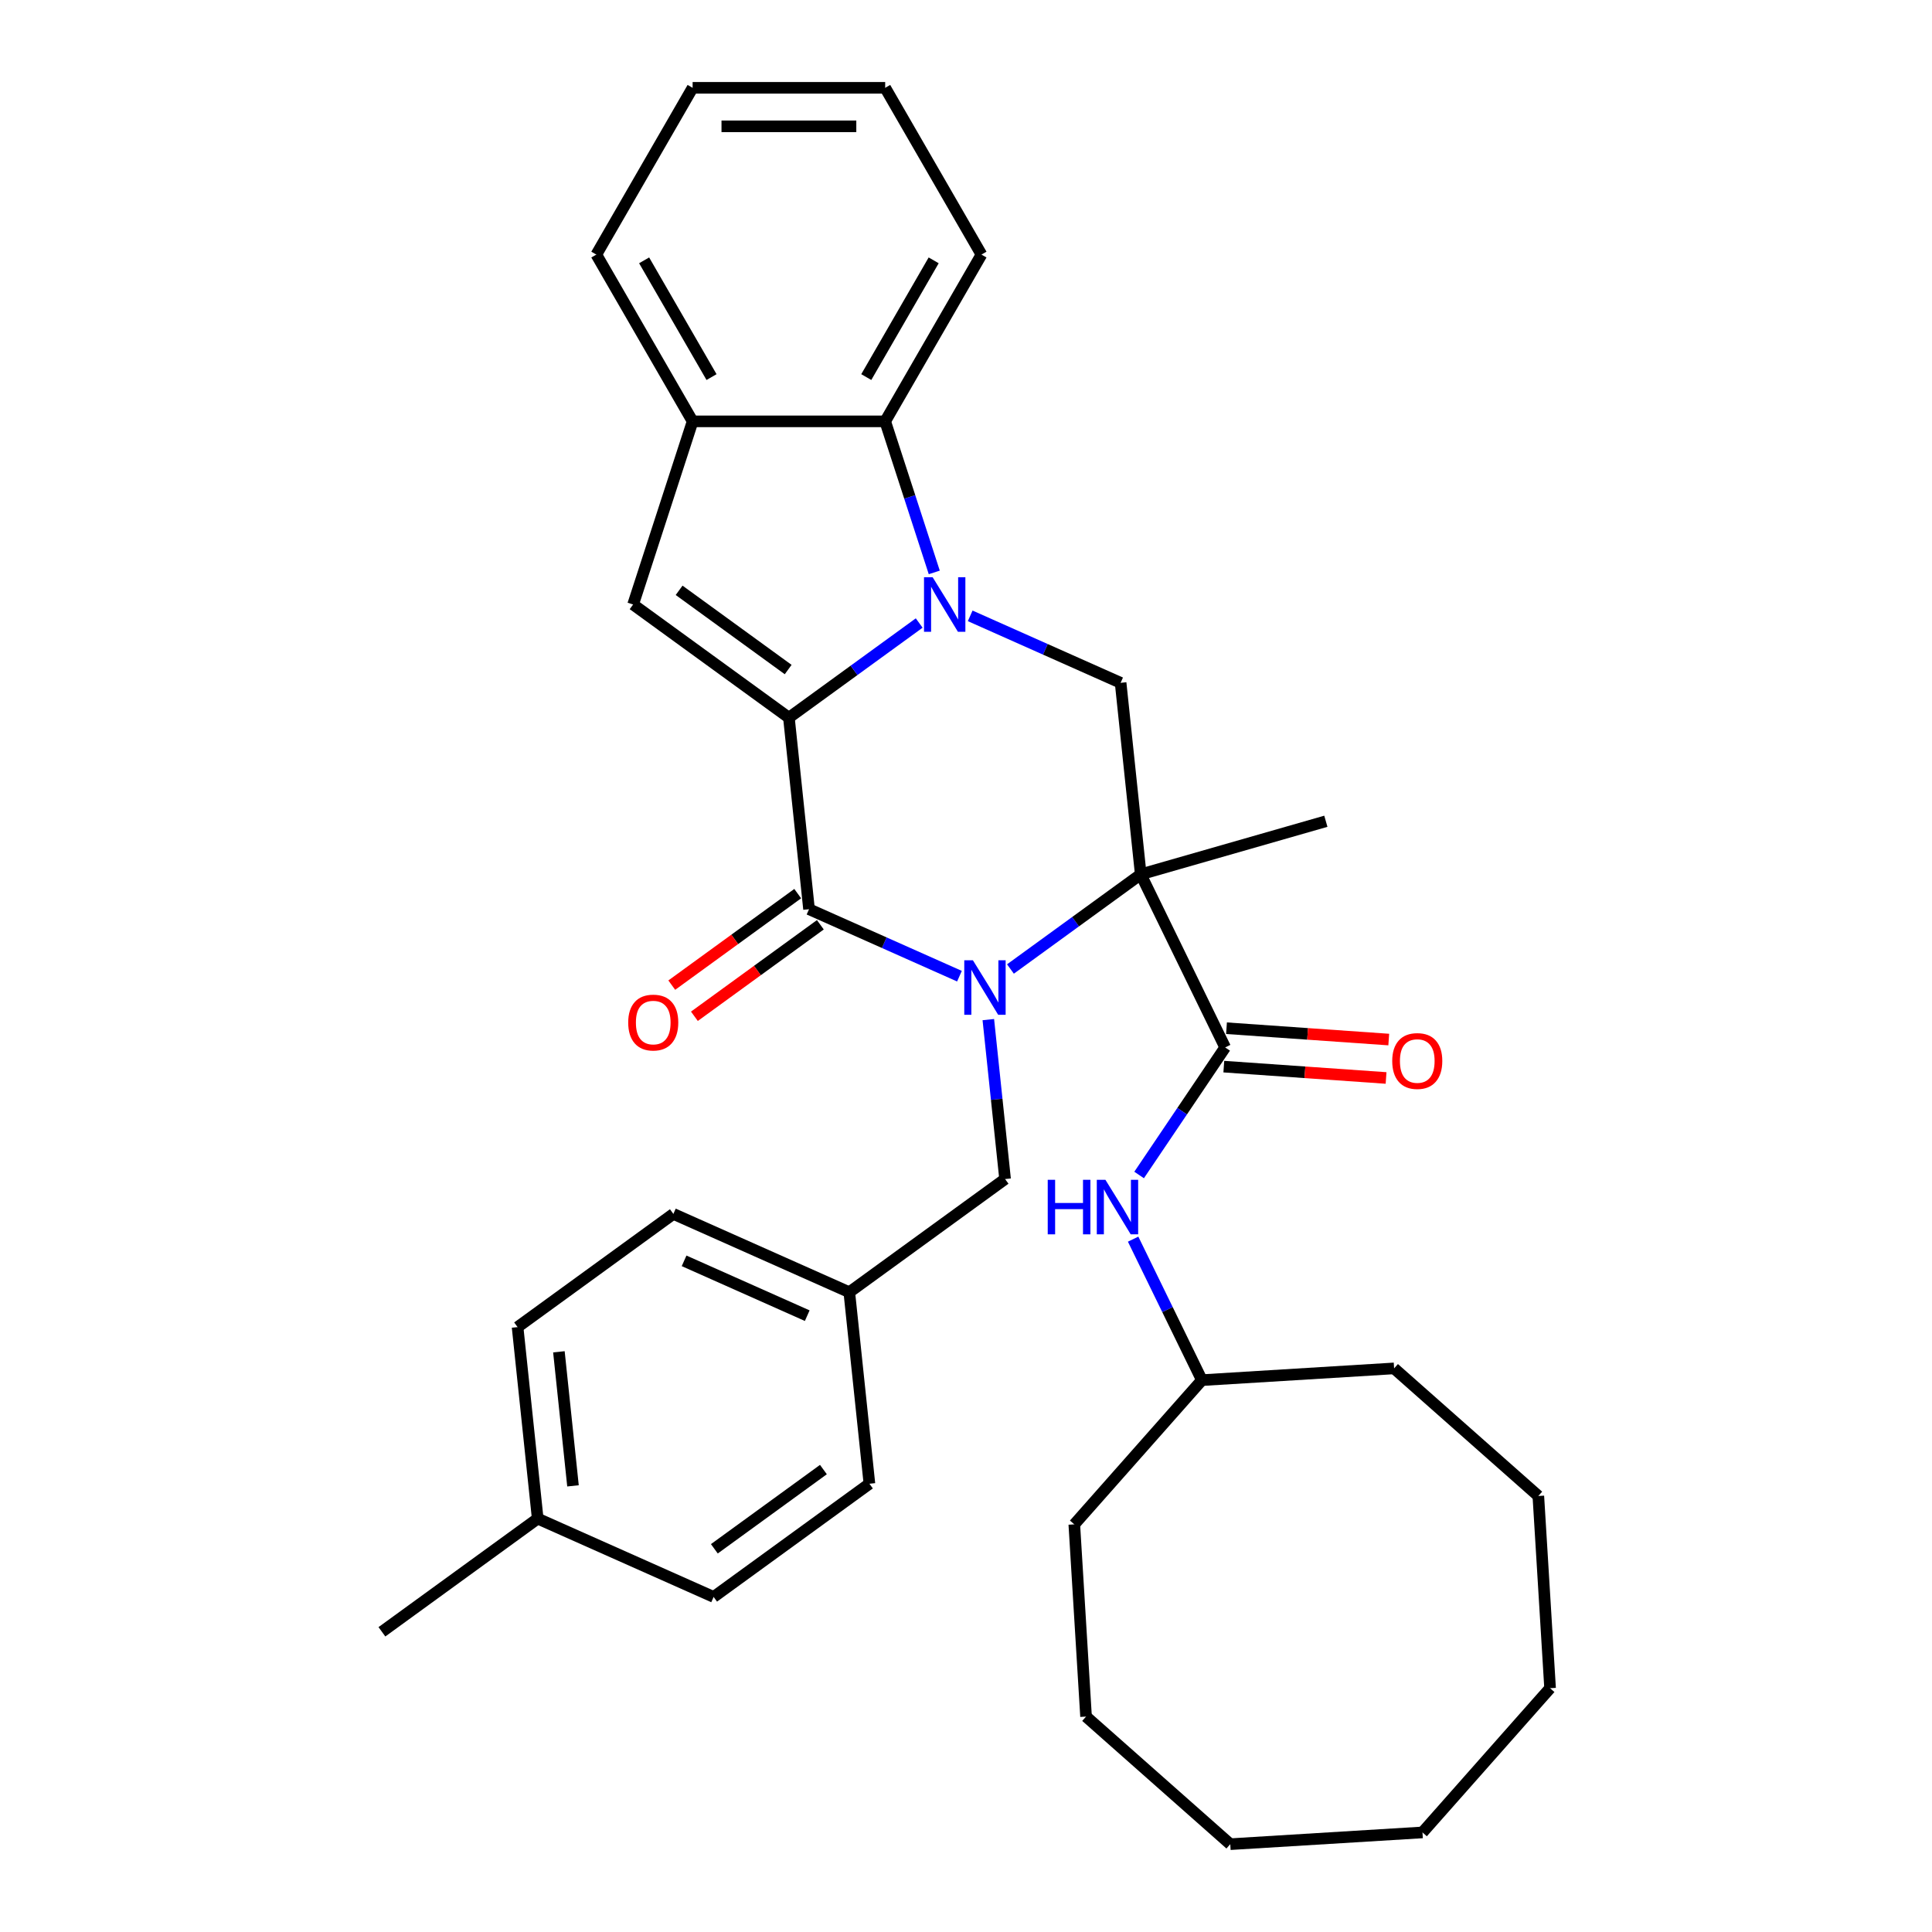 <?xml version='1.0' encoding='iso-8859-1'?>
<svg version='1.1' baseProfile='full'
              xmlns='http://www.w3.org/2000/svg'
                      xmlns:rdkit='http://www.rdkit.org/xml'
                      xmlns:xlink='http://www.w3.org/1999/xlink'
                  xml:space='preserve'
width='1000px' height='1000px' viewBox='0 0 1000 1000'>
<!-- END OF HEADER -->
<rect style='opacity:1.0;fill:#FFFFFF;stroke:none' width='1000' height='1000' x='0' y='0'> </rect>
<path class='bond-1' d='M 523.006,501.555 L 556.727,477.056' style='fill:none;fill-rule:evenodd;stroke:#0000FF;stroke-width:6px;stroke-linecap:butt;stroke-linejoin:miter;stroke-opacity:1' />
<path class='bond-1' d='M 556.727,477.056 L 590.447,452.557' style='fill:none;fill-rule:evenodd;stroke:#000000;stroke-width:6px;stroke-linecap:butt;stroke-linejoin:miter;stroke-opacity:1' />
<path class='bond-3' d='M 496.613,505.268 L 457.683,487.935' style='fill:none;fill-rule:evenodd;stroke:#0000FF;stroke-width:6px;stroke-linecap:butt;stroke-linejoin:miter;stroke-opacity:1' />
<path class='bond-3' d='M 457.683,487.935 L 418.753,470.603' style='fill:none;fill-rule:evenodd;stroke:#000000;stroke-width:6px;stroke-linecap:butt;stroke-linejoin:miter;stroke-opacity:1' />
<path class='bond-10' d='M 511.555,527.749 L 515.892,569.01' style='fill:none;fill-rule:evenodd;stroke:#0000FF;stroke-width:6px;stroke-linecap:butt;stroke-linejoin:miter;stroke-opacity:1' />
<path class='bond-10' d='M 515.892,569.01 L 520.228,610.271' style='fill:none;fill-rule:evenodd;stroke:#000000;stroke-width:6px;stroke-linecap:butt;stroke-linejoin:miter;stroke-opacity:1' />
<path class='bond-0' d='M 408.335,371.475 L 418.753,470.603' style='fill:none;fill-rule:evenodd;stroke:#000000;stroke-width:6px;stroke-linecap:butt;stroke-linejoin:miter;stroke-opacity:1' />
<path class='bond-2' d='M 408.335,371.475 L 442.055,346.976' style='fill:none;fill-rule:evenodd;stroke:#000000;stroke-width:6px;stroke-linecap:butt;stroke-linejoin:miter;stroke-opacity:1' />
<path class='bond-2' d='M 442.055,346.976 L 475.775,322.477' style='fill:none;fill-rule:evenodd;stroke:#0000FF;stroke-width:6px;stroke-linecap:butt;stroke-linejoin:miter;stroke-opacity:1' />
<path class='bond-5' d='M 408.335,371.475 L 327.697,312.889' style='fill:none;fill-rule:evenodd;stroke:#000000;stroke-width:6px;stroke-linecap:butt;stroke-linejoin:miter;stroke-opacity:1' />
<path class='bond-5' d='M 407.956,346.56 L 351.51,305.549' style='fill:none;fill-rule:evenodd;stroke:#000000;stroke-width:6px;stroke-linecap:butt;stroke-linejoin:miter;stroke-opacity:1' />
<path class='bond-4' d='M 590.447,452.557 L 634.141,542.143' style='fill:none;fill-rule:evenodd;stroke:#000000;stroke-width:6px;stroke-linecap:butt;stroke-linejoin:miter;stroke-opacity:1' />
<path class='bond-6' d='M 590.447,452.557 L 580.028,353.43' style='fill:none;fill-rule:evenodd;stroke:#000000;stroke-width:6px;stroke-linecap:butt;stroke-linejoin:miter;stroke-opacity:1' />
<path class='bond-13' d='M 590.447,452.557 L 686.259,425.083' style='fill:none;fill-rule:evenodd;stroke:#000000;stroke-width:6px;stroke-linecap:butt;stroke-linejoin:miter;stroke-opacity:1' />
<path class='bond-7' d='M 483.577,296.283 L 470.874,257.189' style='fill:none;fill-rule:evenodd;stroke:#0000FF;stroke-width:6px;stroke-linecap:butt;stroke-linejoin:miter;stroke-opacity:1' />
<path class='bond-7' d='M 470.874,257.189 L 458.171,218.094' style='fill:none;fill-rule:evenodd;stroke:#000000;stroke-width:6px;stroke-linecap:butt;stroke-linejoin:miter;stroke-opacity:1' />
<path class='bond-33' d='M 502.169,318.764 L 541.099,336.097' style='fill:none;fill-rule:evenodd;stroke:#0000FF;stroke-width:6px;stroke-linecap:butt;stroke-linejoin:miter;stroke-opacity:1' />
<path class='bond-33' d='M 541.099,336.097 L 580.028,353.43' style='fill:none;fill-rule:evenodd;stroke:#000000;stroke-width:6px;stroke-linecap:butt;stroke-linejoin:miter;stroke-opacity:1' />
<path class='bond-11' d='M 412.895,462.539 L 380.301,486.22' style='fill:none;fill-rule:evenodd;stroke:#000000;stroke-width:6px;stroke-linecap:butt;stroke-linejoin:miter;stroke-opacity:1' />
<path class='bond-11' d='M 380.301,486.22 L 347.707,509.901' style='fill:none;fill-rule:evenodd;stroke:#FF0000;stroke-width:6px;stroke-linecap:butt;stroke-linejoin:miter;stroke-opacity:1' />
<path class='bond-11' d='M 424.612,478.666 L 392.018,502.347' style='fill:none;fill-rule:evenodd;stroke:#000000;stroke-width:6px;stroke-linecap:butt;stroke-linejoin:miter;stroke-opacity:1' />
<path class='bond-11' d='M 392.018,502.347 L 359.424,526.028' style='fill:none;fill-rule:evenodd;stroke:#FF0000;stroke-width:6px;stroke-linecap:butt;stroke-linejoin:miter;stroke-opacity:1' />
<path class='bond-9' d='M 634.141,542.143 L 611.873,575.156' style='fill:none;fill-rule:evenodd;stroke:#000000;stroke-width:6px;stroke-linecap:butt;stroke-linejoin:miter;stroke-opacity:1' />
<path class='bond-9' d='M 611.873,575.156 L 589.605,608.17' style='fill:none;fill-rule:evenodd;stroke:#0000FF;stroke-width:6px;stroke-linecap:butt;stroke-linejoin:miter;stroke-opacity:1' />
<path class='bond-12' d='M 633.446,552.086 L 675.436,555.022' style='fill:none;fill-rule:evenodd;stroke:#000000;stroke-width:6px;stroke-linecap:butt;stroke-linejoin:miter;stroke-opacity:1' />
<path class='bond-12' d='M 675.436,555.022 L 717.427,557.958' style='fill:none;fill-rule:evenodd;stroke:#FF0000;stroke-width:6px;stroke-linecap:butt;stroke-linejoin:miter;stroke-opacity:1' />
<path class='bond-12' d='M 634.836,532.2 L 676.827,535.136' style='fill:none;fill-rule:evenodd;stroke:#000000;stroke-width:6px;stroke-linecap:butt;stroke-linejoin:miter;stroke-opacity:1' />
<path class='bond-12' d='M 676.827,535.136 L 718.817,538.072' style='fill:none;fill-rule:evenodd;stroke:#FF0000;stroke-width:6px;stroke-linecap:butt;stroke-linejoin:miter;stroke-opacity:1' />
<path class='bond-8' d='M 327.697,312.889 L 358.498,218.094' style='fill:none;fill-rule:evenodd;stroke:#000000;stroke-width:6px;stroke-linecap:butt;stroke-linejoin:miter;stroke-opacity:1' />
<path class='bond-21' d='M 458.171,218.094 L 508.008,131.774' style='fill:none;fill-rule:evenodd;stroke:#000000;stroke-width:6px;stroke-linecap:butt;stroke-linejoin:miter;stroke-opacity:1' />
<path class='bond-21' d='M 448.383,195.179 L 483.269,134.755' style='fill:none;fill-rule:evenodd;stroke:#000000;stroke-width:6px;stroke-linecap:butt;stroke-linejoin:miter;stroke-opacity:1' />
<path class='bond-35' d='M 458.171,218.094 L 358.498,218.094' style='fill:none;fill-rule:evenodd;stroke:#000000;stroke-width:6px;stroke-linecap:butt;stroke-linejoin:miter;stroke-opacity:1' />
<path class='bond-22' d='M 358.498,218.094 L 308.661,131.774' style='fill:none;fill-rule:evenodd;stroke:#000000;stroke-width:6px;stroke-linecap:butt;stroke-linejoin:miter;stroke-opacity:1' />
<path class='bond-22' d='M 368.286,195.179 L 333.401,134.755' style='fill:none;fill-rule:evenodd;stroke:#000000;stroke-width:6px;stroke-linecap:butt;stroke-linejoin:miter;stroke-opacity:1' />
<path class='bond-15' d='M 586.503,641.381 L 604.301,677.871' style='fill:none;fill-rule:evenodd;stroke:#0000FF;stroke-width:6px;stroke-linecap:butt;stroke-linejoin:miter;stroke-opacity:1' />
<path class='bond-15' d='M 604.301,677.871 L 622.098,714.362' style='fill:none;fill-rule:evenodd;stroke:#000000;stroke-width:6px;stroke-linecap:butt;stroke-linejoin:miter;stroke-opacity:1' />
<path class='bond-14' d='M 520.228,610.271 L 439.591,668.857' style='fill:none;fill-rule:evenodd;stroke:#000000;stroke-width:6px;stroke-linecap:butt;stroke-linejoin:miter;stroke-opacity:1' />
<path class='bond-17' d='M 439.591,668.857 L 450.01,767.985' style='fill:none;fill-rule:evenodd;stroke:#000000;stroke-width:6px;stroke-linecap:butt;stroke-linejoin:miter;stroke-opacity:1' />
<path class='bond-18' d='M 439.591,668.857 L 348.535,628.317' style='fill:none;fill-rule:evenodd;stroke:#000000;stroke-width:6px;stroke-linecap:butt;stroke-linejoin:miter;stroke-opacity:1' />
<path class='bond-18' d='M 417.824,680.987 L 354.085,652.609' style='fill:none;fill-rule:evenodd;stroke:#000000;stroke-width:6px;stroke-linecap:butt;stroke-linejoin:miter;stroke-opacity:1' />
<path class='bond-24' d='M 622.098,714.362 L 556.053,789.012' style='fill:none;fill-rule:evenodd;stroke:#000000;stroke-width:6px;stroke-linecap:butt;stroke-linejoin:miter;stroke-opacity:1' />
<path class='bond-25' d='M 622.098,714.362 L 721.586,708.277' style='fill:none;fill-rule:evenodd;stroke:#000000;stroke-width:6px;stroke-linecap:butt;stroke-linejoin:miter;stroke-opacity:1' />
<path class='bond-16' d='M 278.316,786.03 L 267.897,686.903' style='fill:none;fill-rule:evenodd;stroke:#000000;stroke-width:6px;stroke-linecap:butt;stroke-linejoin:miter;stroke-opacity:1' />
<path class='bond-16' d='M 296.579,769.078 L 289.286,699.688' style='fill:none;fill-rule:evenodd;stroke:#000000;stroke-width:6px;stroke-linecap:butt;stroke-linejoin:miter;stroke-opacity:1' />
<path class='bond-23' d='M 278.316,786.03 L 197.679,844.617' style='fill:none;fill-rule:evenodd;stroke:#000000;stroke-width:6px;stroke-linecap:butt;stroke-linejoin:miter;stroke-opacity:1' />
<path class='bond-34' d='M 278.316,786.03 L 369.372,826.571' style='fill:none;fill-rule:evenodd;stroke:#000000;stroke-width:6px;stroke-linecap:butt;stroke-linejoin:miter;stroke-opacity:1' />
<path class='bond-19' d='M 450.01,767.985 L 369.372,826.571' style='fill:none;fill-rule:evenodd;stroke:#000000;stroke-width:6px;stroke-linecap:butt;stroke-linejoin:miter;stroke-opacity:1' />
<path class='bond-19' d='M 426.197,760.645 L 369.75,801.656' style='fill:none;fill-rule:evenodd;stroke:#000000;stroke-width:6px;stroke-linecap:butt;stroke-linejoin:miter;stroke-opacity:1' />
<path class='bond-20' d='M 348.535,628.317 L 267.897,686.903' style='fill:none;fill-rule:evenodd;stroke:#000000;stroke-width:6px;stroke-linecap:butt;stroke-linejoin:miter;stroke-opacity:1' />
<path class='bond-26' d='M 508.008,131.774 L 458.171,45.455' style='fill:none;fill-rule:evenodd;stroke:#000000;stroke-width:6px;stroke-linecap:butt;stroke-linejoin:miter;stroke-opacity:1' />
<path class='bond-27' d='M 308.661,131.774 L 358.498,45.455' style='fill:none;fill-rule:evenodd;stroke:#000000;stroke-width:6px;stroke-linecap:butt;stroke-linejoin:miter;stroke-opacity:1' />
<path class='bond-29' d='M 556.053,789.012 L 562.138,888.5' style='fill:none;fill-rule:evenodd;stroke:#000000;stroke-width:6px;stroke-linecap:butt;stroke-linejoin:miter;stroke-opacity:1' />
<path class='bond-28' d='M 721.586,708.277 L 796.237,774.322' style='fill:none;fill-rule:evenodd;stroke:#000000;stroke-width:6px;stroke-linecap:butt;stroke-linejoin:miter;stroke-opacity:1' />
<path class='bond-36' d='M 458.171,45.455 L 358.498,45.455' style='fill:none;fill-rule:evenodd;stroke:#000000;stroke-width:6px;stroke-linecap:butt;stroke-linejoin:miter;stroke-opacity:1' />
<path class='bond-36' d='M 443.22,65.389 L 373.449,65.389' style='fill:none;fill-rule:evenodd;stroke:#000000;stroke-width:6px;stroke-linecap:butt;stroke-linejoin:miter;stroke-opacity:1' />
<path class='bond-32' d='M 796.237,774.322 L 802.321,873.81' style='fill:none;fill-rule:evenodd;stroke:#000000;stroke-width:6px;stroke-linecap:butt;stroke-linejoin:miter;stroke-opacity:1' />
<path class='bond-31' d='M 562.138,888.5 L 636.788,954.545' style='fill:none;fill-rule:evenodd;stroke:#000000;stroke-width:6px;stroke-linecap:butt;stroke-linejoin:miter;stroke-opacity:1' />
<path class='bond-30' d='M 736.276,948.461 L 802.321,873.81' style='fill:none;fill-rule:evenodd;stroke:#000000;stroke-width:6px;stroke-linecap:butt;stroke-linejoin:miter;stroke-opacity:1' />
<path class='bond-37' d='M 736.276,948.461 L 636.788,954.545' style='fill:none;fill-rule:evenodd;stroke:#000000;stroke-width:6px;stroke-linecap:butt;stroke-linejoin:miter;stroke-opacity:1' />
<path  class='atom-0' d='M 503.57 497.03
L 512.82 511.981
Q 513.737 513.456, 515.212 516.127
Q 516.687 518.798, 516.767 518.958
L 516.767 497.03
L 520.514 497.03
L 520.514 525.257
L 516.647 525.257
L 506.72 508.911
Q 505.563 506.997, 504.328 504.804
Q 503.131 502.611, 502.773 501.934
L 502.773 525.257
L 499.105 525.257
L 499.105 497.03
L 503.57 497.03
' fill='#0000FF'/>
<path  class='atom-3' d='M 482.733 298.775
L 491.982 313.726
Q 492.899 315.201, 494.374 317.873
Q 495.85 320.544, 495.929 320.703
L 495.929 298.775
L 499.677 298.775
L 499.677 327.003
L 495.81 327.003
L 485.882 310.656
Q 484.726 308.742, 483.49 306.55
Q 482.294 304.357, 481.935 303.679
L 481.935 327.003
L 478.267 327.003
L 478.267 298.775
L 482.733 298.775
' fill='#0000FF'/>
<path  class='atom-10' d='M 542.303 610.662
L 546.13 610.662
L 546.13 622.663
L 560.563 622.663
L 560.563 610.662
L 564.39 610.662
L 564.39 638.889
L 560.563 638.889
L 560.563 625.852
L 546.13 625.852
L 546.13 638.889
L 542.303 638.889
L 542.303 610.662
' fill='#0000FF'/>
<path  class='atom-10' d='M 572.165 610.662
L 581.414 625.613
Q 582.331 627.088, 583.807 629.759
Q 585.282 632.431, 585.361 632.59
L 585.361 610.662
L 589.109 610.662
L 589.109 638.889
L 585.242 638.889
L 575.314 622.543
Q 574.158 620.629, 572.922 618.436
Q 571.726 616.244, 571.367 615.566
L 571.367 638.889
L 567.699 638.889
L 567.699 610.662
L 572.165 610.662
' fill='#0000FF'/>
<path  class='atom-12' d='M 325.158 529.269
Q 325.158 522.491, 328.507 518.704
Q 331.857 514.916, 338.116 514.916
Q 344.375 514.916, 347.725 518.704
Q 351.074 522.491, 351.074 529.269
Q 351.074 536.126, 347.685 540.034
Q 344.296 543.901, 338.116 543.901
Q 331.896 543.901, 328.507 540.034
Q 325.158 536.166, 325.158 529.269
M 338.116 540.711
Q 342.422 540.711, 344.734 537.841
Q 347.087 534.93, 347.087 529.269
Q 347.087 523.727, 344.734 520.936
Q 342.422 518.106, 338.116 518.106
Q 333.81 518.106, 331.458 520.896
Q 329.145 523.687, 329.145 529.269
Q 329.145 534.97, 331.458 537.841
Q 333.81 540.711, 338.116 540.711
' fill='#FF0000'/>
<path  class='atom-13' d='M 720.614 549.175
Q 720.614 542.398, 723.963 538.61
Q 727.312 534.822, 733.571 534.822
Q 739.831 534.822, 743.18 538.61
Q 746.529 542.398, 746.529 549.175
Q 746.529 556.033, 743.14 559.94
Q 739.751 563.807, 733.571 563.807
Q 727.352 563.807, 723.963 559.94
Q 720.614 556.073, 720.614 549.175
M 733.571 560.618
Q 737.877 560.618, 740.19 557.747
Q 742.542 554.837, 742.542 549.175
Q 742.542 543.634, 740.19 540.843
Q 737.877 538.012, 733.571 538.012
Q 729.266 538.012, 726.913 540.803
Q 724.601 543.594, 724.601 549.175
Q 724.601 554.877, 726.913 557.747
Q 729.266 560.618, 733.571 560.618
' fill='#FF0000'/>
</svg>
